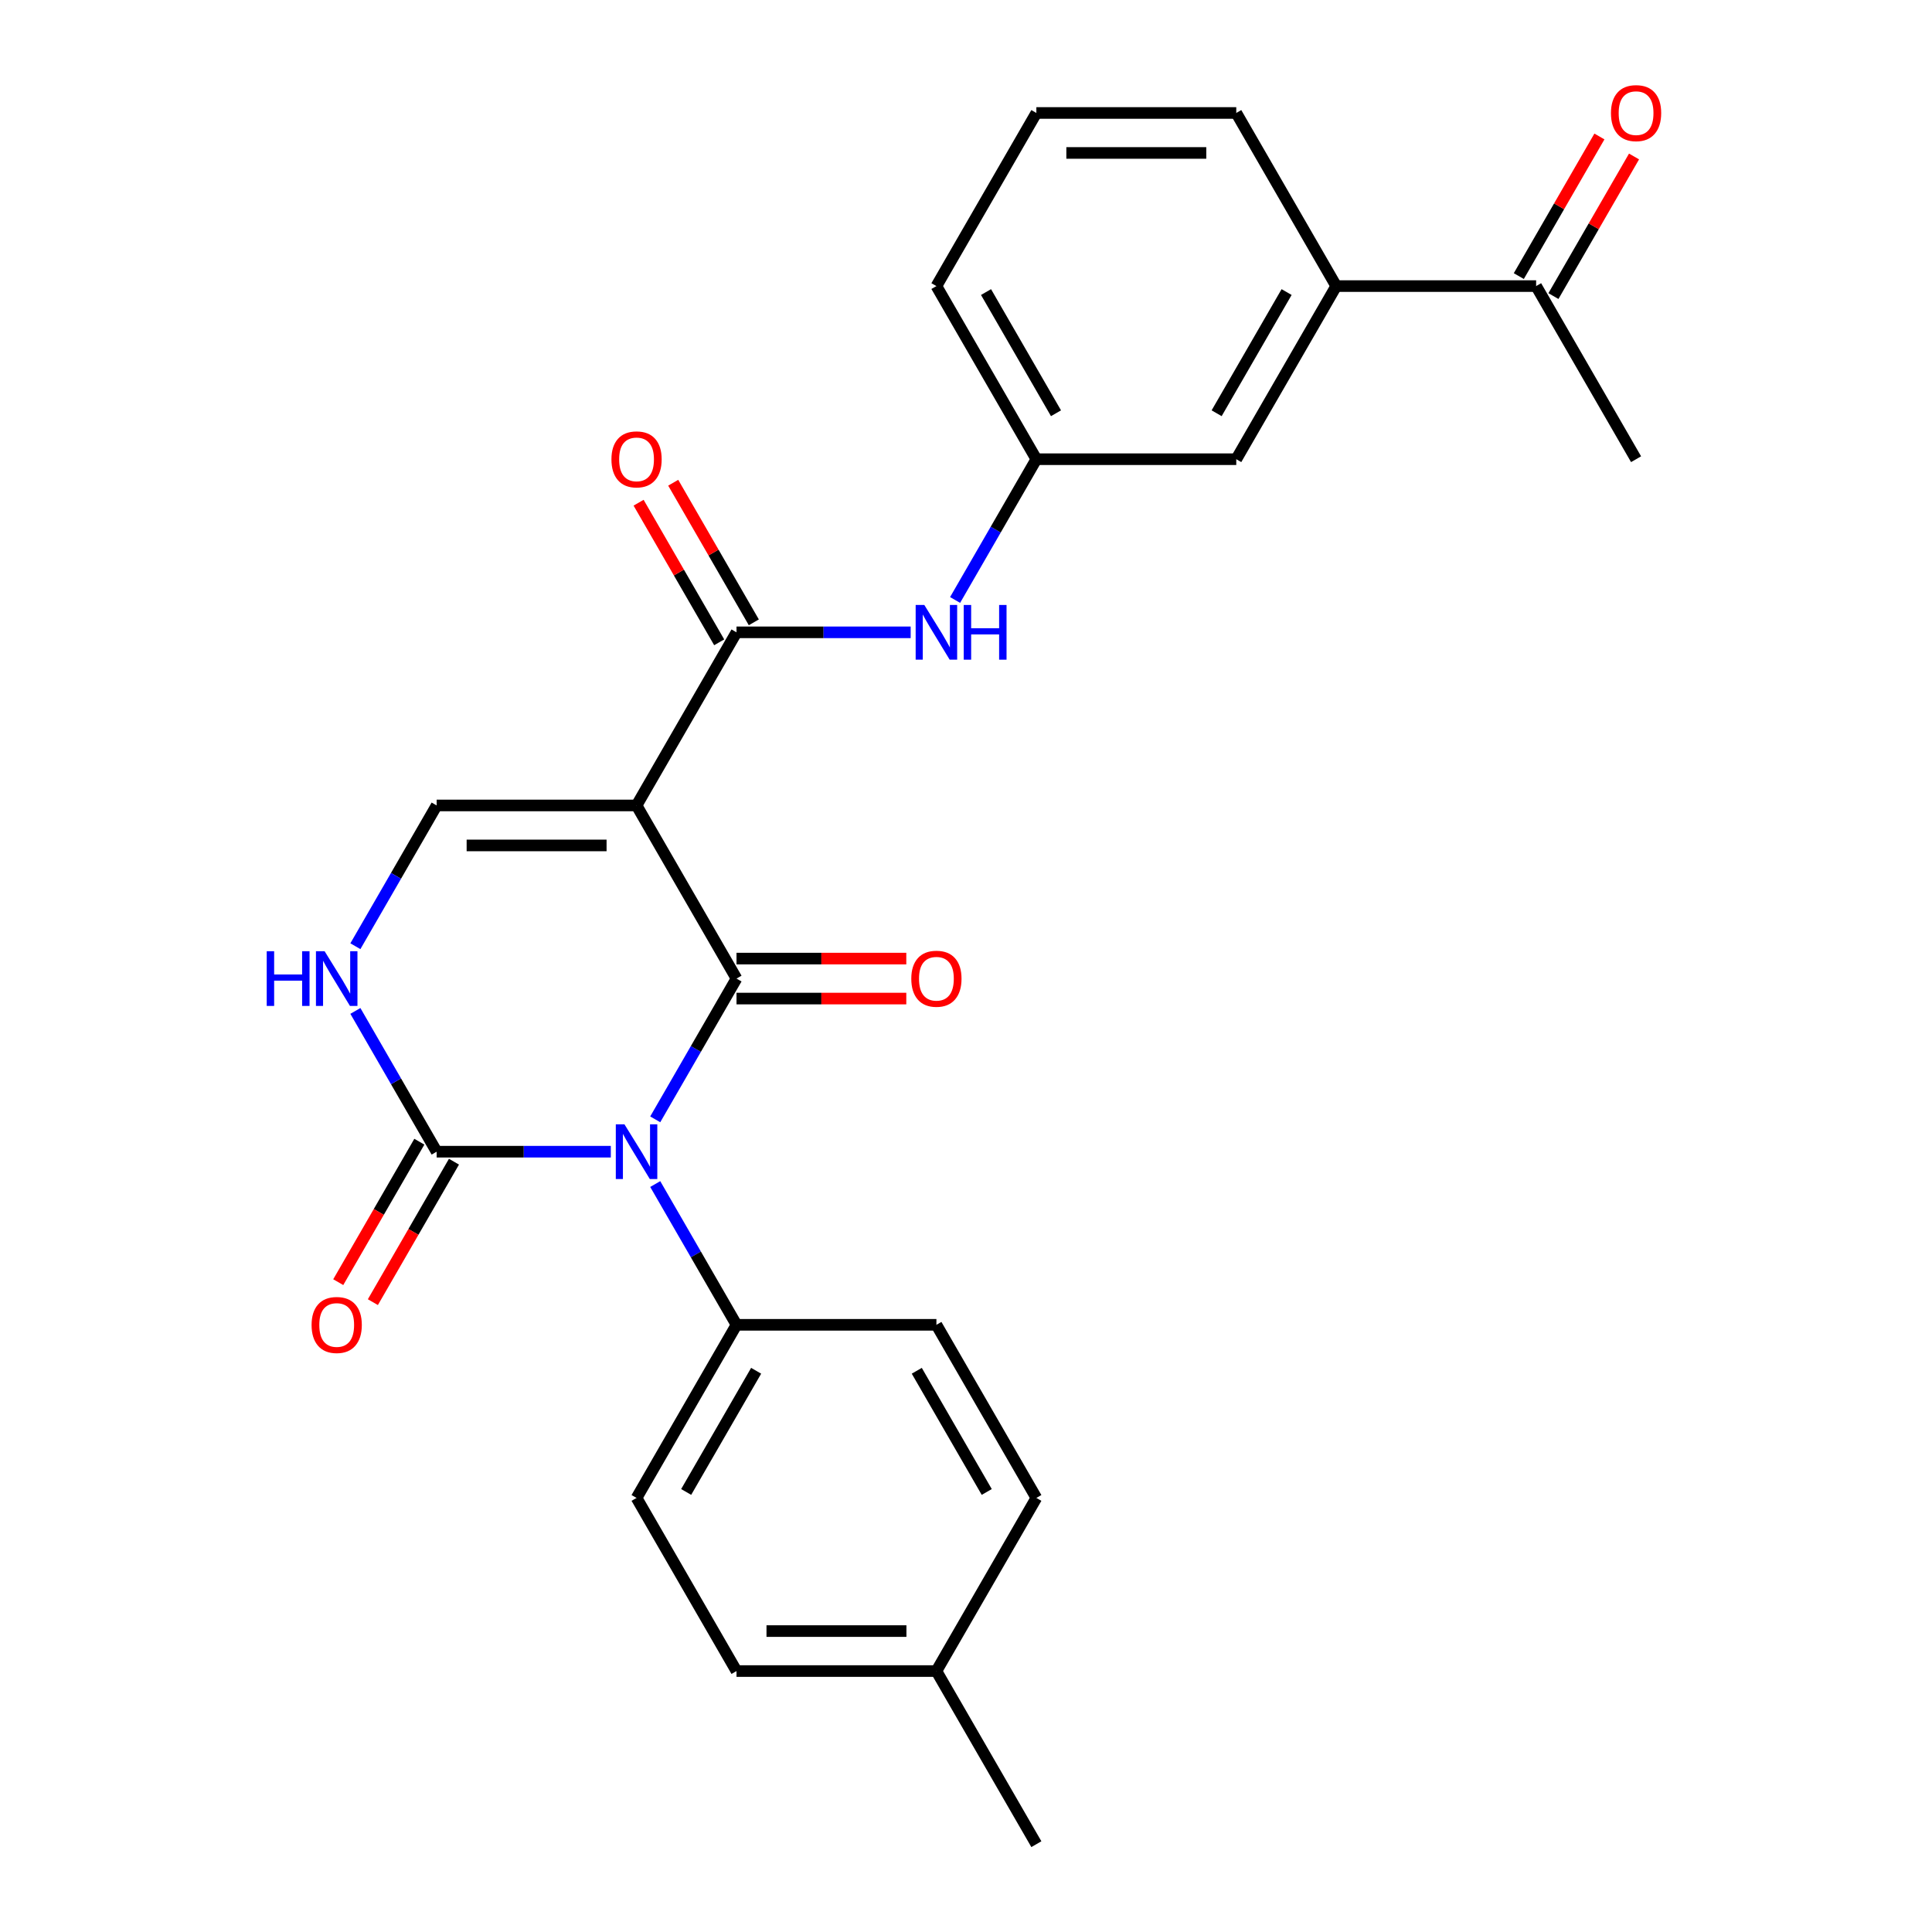<?xml version='1.0' encoding='iso-8859-1'?>
<svg version='1.1' baseProfile='full'
              xmlns='http://www.w3.org/2000/svg'
                      xmlns:rdkit='http://www.rdkit.org/xml'
                      xmlns:xlink='http://www.w3.org/1999/xlink'
                  xml:space='preserve'
width='1000px' height='1000px' viewBox='0 0 1000 1000'>
<!-- END OF HEADER -->
<rect style='opacity:1.0;fill:#FFFFFF;stroke:none' width='1000' height='1000' x='0' y='0'> </rect>
<path class='bond-0' d='M 339.149,579.369 L 360.182,542.938' style='fill:none;fill-rule:evenodd;stroke:#0000FF;stroke-width:6px;stroke-linecap:butt;stroke-linejoin:miter;stroke-opacity:1' />
<path class='bond-0' d='M 360.182,542.938 L 381.215,506.508' style='fill:none;fill-rule:evenodd;stroke:#000000;stroke-width:6px;stroke-linecap:butt;stroke-linejoin:miter;stroke-opacity:1' />
<path class='bond-2' d='M 316.153,596.115 L 271.082,596.115' style='fill:none;fill-rule:evenodd;stroke:#0000FF;stroke-width:6px;stroke-linecap:butt;stroke-linejoin:miter;stroke-opacity:1' />
<path class='bond-2' d='M 271.082,596.115 L 226.01,596.115' style='fill:none;fill-rule:evenodd;stroke:#000000;stroke-width:6px;stroke-linecap:butt;stroke-linejoin:miter;stroke-opacity:1' />
<path class='bond-7' d='M 339.149,612.862 L 360.182,649.292' style='fill:none;fill-rule:evenodd;stroke:#0000FF;stroke-width:6px;stroke-linecap:butt;stroke-linejoin:miter;stroke-opacity:1' />
<path class='bond-7' d='M 360.182,649.292 L 381.215,685.723' style='fill:none;fill-rule:evenodd;stroke:#000000;stroke-width:6px;stroke-linecap:butt;stroke-linejoin:miter;stroke-opacity:1' />
<path class='bond-1' d='M 381.215,506.508 L 329.48,416.9' style='fill:none;fill-rule:evenodd;stroke:#000000;stroke-width:6px;stroke-linecap:butt;stroke-linejoin:miter;stroke-opacity:1' />
<path class='bond-8' d='M 381.215,516.855 L 425.157,516.855' style='fill:none;fill-rule:evenodd;stroke:#000000;stroke-width:6px;stroke-linecap:butt;stroke-linejoin:miter;stroke-opacity:1' />
<path class='bond-8' d='M 425.157,516.855 L 469.098,516.855' style='fill:none;fill-rule:evenodd;stroke:#FF0000;stroke-width:6px;stroke-linecap:butt;stroke-linejoin:miter;stroke-opacity:1' />
<path class='bond-8' d='M 381.215,496.161 L 425.157,496.161' style='fill:none;fill-rule:evenodd;stroke:#000000;stroke-width:6px;stroke-linecap:butt;stroke-linejoin:miter;stroke-opacity:1' />
<path class='bond-8' d='M 425.157,496.161 L 469.098,496.161' style='fill:none;fill-rule:evenodd;stroke:#FF0000;stroke-width:6px;stroke-linecap:butt;stroke-linejoin:miter;stroke-opacity:1' />
<path class='bond-3' d='M 329.48,416.9 L 381.215,327.293' style='fill:none;fill-rule:evenodd;stroke:#000000;stroke-width:6px;stroke-linecap:butt;stroke-linejoin:miter;stroke-opacity:1' />
<path class='bond-26' d='M 329.48,416.9 L 226.01,416.9' style='fill:none;fill-rule:evenodd;stroke:#000000;stroke-width:6px;stroke-linecap:butt;stroke-linejoin:miter;stroke-opacity:1' />
<path class='bond-26' d='M 313.96,437.594 L 241.531,437.594' style='fill:none;fill-rule:evenodd;stroke:#000000;stroke-width:6px;stroke-linecap:butt;stroke-linejoin:miter;stroke-opacity:1' />
<path class='bond-5' d='M 226.01,596.115 L 204.977,559.685' style='fill:none;fill-rule:evenodd;stroke:#000000;stroke-width:6px;stroke-linecap:butt;stroke-linejoin:miter;stroke-opacity:1' />
<path class='bond-5' d='M 204.977,559.685 L 183.944,523.255' style='fill:none;fill-rule:evenodd;stroke:#0000FF;stroke-width:6px;stroke-linecap:butt;stroke-linejoin:miter;stroke-opacity:1' />
<path class='bond-10' d='M 217.05,590.942 L 196.063,627.292' style='fill:none;fill-rule:evenodd;stroke:#000000;stroke-width:6px;stroke-linecap:butt;stroke-linejoin:miter;stroke-opacity:1' />
<path class='bond-10' d='M 196.063,627.292 L 175.076,663.643' style='fill:none;fill-rule:evenodd;stroke:#FF0000;stroke-width:6px;stroke-linecap:butt;stroke-linejoin:miter;stroke-opacity:1' />
<path class='bond-10' d='M 234.971,601.289 L 213.984,637.639' style='fill:none;fill-rule:evenodd;stroke:#000000;stroke-width:6px;stroke-linecap:butt;stroke-linejoin:miter;stroke-opacity:1' />
<path class='bond-10' d='M 213.984,637.639 L 192.997,673.99' style='fill:none;fill-rule:evenodd;stroke:#FF0000;stroke-width:6px;stroke-linecap:butt;stroke-linejoin:miter;stroke-opacity:1' />
<path class='bond-6' d='M 381.215,327.293 L 426.287,327.293' style='fill:none;fill-rule:evenodd;stroke:#000000;stroke-width:6px;stroke-linecap:butt;stroke-linejoin:miter;stroke-opacity:1' />
<path class='bond-6' d='M 426.287,327.293 L 471.358,327.293' style='fill:none;fill-rule:evenodd;stroke:#0000FF;stroke-width:6px;stroke-linecap:butt;stroke-linejoin:miter;stroke-opacity:1' />
<path class='bond-12' d='M 390.176,322.119 L 369.316,285.989' style='fill:none;fill-rule:evenodd;stroke:#000000;stroke-width:6px;stroke-linecap:butt;stroke-linejoin:miter;stroke-opacity:1' />
<path class='bond-12' d='M 369.316,285.989 L 348.456,249.858' style='fill:none;fill-rule:evenodd;stroke:#FF0000;stroke-width:6px;stroke-linecap:butt;stroke-linejoin:miter;stroke-opacity:1' />
<path class='bond-12' d='M 372.254,332.466 L 351.394,296.336' style='fill:none;fill-rule:evenodd;stroke:#000000;stroke-width:6px;stroke-linecap:butt;stroke-linejoin:miter;stroke-opacity:1' />
<path class='bond-12' d='M 351.394,296.336 L 330.535,260.205' style='fill:none;fill-rule:evenodd;stroke:#FF0000;stroke-width:6px;stroke-linecap:butt;stroke-linejoin:miter;stroke-opacity:1' />
<path class='bond-4' d='M 226.01,416.9 L 204.977,453.331' style='fill:none;fill-rule:evenodd;stroke:#000000;stroke-width:6px;stroke-linecap:butt;stroke-linejoin:miter;stroke-opacity:1' />
<path class='bond-4' d='M 204.977,453.331 L 183.944,489.761' style='fill:none;fill-rule:evenodd;stroke:#0000FF;stroke-width:6px;stroke-linecap:butt;stroke-linejoin:miter;stroke-opacity:1' />
<path class='bond-13' d='M 494.354,310.546 L 515.387,274.116' style='fill:none;fill-rule:evenodd;stroke:#0000FF;stroke-width:6px;stroke-linecap:butt;stroke-linejoin:miter;stroke-opacity:1' />
<path class='bond-13' d='M 515.387,274.116 L 536.42,237.685' style='fill:none;fill-rule:evenodd;stroke:#000000;stroke-width:6px;stroke-linecap:butt;stroke-linejoin:miter;stroke-opacity:1' />
<path class='bond-16' d='M 381.215,685.723 L 329.48,775.33' style='fill:none;fill-rule:evenodd;stroke:#000000;stroke-width:6px;stroke-linecap:butt;stroke-linejoin:miter;stroke-opacity:1' />
<path class='bond-16' d='M 391.376,709.511 L 355.162,772.236' style='fill:none;fill-rule:evenodd;stroke:#000000;stroke-width:6px;stroke-linecap:butt;stroke-linejoin:miter;stroke-opacity:1' />
<path class='bond-17' d='M 381.215,685.723 L 484.685,685.723' style='fill:none;fill-rule:evenodd;stroke:#000000;stroke-width:6px;stroke-linecap:butt;stroke-linejoin:miter;stroke-opacity:1' />
<path class='bond-9' d='M 691.625,148.078 L 639.89,237.685' style='fill:none;fill-rule:evenodd;stroke:#000000;stroke-width:6px;stroke-linecap:butt;stroke-linejoin:miter;stroke-opacity:1' />
<path class='bond-9' d='M 665.943,151.172 L 629.728,213.897' style='fill:none;fill-rule:evenodd;stroke:#000000;stroke-width:6px;stroke-linecap:butt;stroke-linejoin:miter;stroke-opacity:1' />
<path class='bond-11' d='M 691.625,148.078 L 795.095,148.078' style='fill:none;fill-rule:evenodd;stroke:#000000;stroke-width:6px;stroke-linecap:butt;stroke-linejoin:miter;stroke-opacity:1' />
<path class='bond-28' d='M 691.625,148.078 L 639.89,58.47' style='fill:none;fill-rule:evenodd;stroke:#000000;stroke-width:6px;stroke-linecap:butt;stroke-linejoin:miter;stroke-opacity:1' />
<path class='bond-15' d='M 804.055,153.251 L 824.915,117.121' style='fill:none;fill-rule:evenodd;stroke:#000000;stroke-width:6px;stroke-linecap:butt;stroke-linejoin:miter;stroke-opacity:1' />
<path class='bond-15' d='M 824.915,117.121 L 845.775,80.99' style='fill:none;fill-rule:evenodd;stroke:#FF0000;stroke-width:6px;stroke-linecap:butt;stroke-linejoin:miter;stroke-opacity:1' />
<path class='bond-15' d='M 786.134,142.904 L 806.994,106.774' style='fill:none;fill-rule:evenodd;stroke:#000000;stroke-width:6px;stroke-linecap:butt;stroke-linejoin:miter;stroke-opacity:1' />
<path class='bond-15' d='M 806.994,106.774 L 827.854,70.643' style='fill:none;fill-rule:evenodd;stroke:#FF0000;stroke-width:6px;stroke-linecap:butt;stroke-linejoin:miter;stroke-opacity:1' />
<path class='bond-24' d='M 795.095,148.078 L 846.829,237.685' style='fill:none;fill-rule:evenodd;stroke:#000000;stroke-width:6px;stroke-linecap:butt;stroke-linejoin:miter;stroke-opacity:1' />
<path class='bond-14' d='M 536.42,237.685 L 639.89,237.685' style='fill:none;fill-rule:evenodd;stroke:#000000;stroke-width:6px;stroke-linecap:butt;stroke-linejoin:miter;stroke-opacity:1' />
<path class='bond-23' d='M 536.42,237.685 L 484.685,148.078' style='fill:none;fill-rule:evenodd;stroke:#000000;stroke-width:6px;stroke-linecap:butt;stroke-linejoin:miter;stroke-opacity:1' />
<path class='bond-23' d='M 546.581,213.897 L 510.367,151.172' style='fill:none;fill-rule:evenodd;stroke:#000000;stroke-width:6px;stroke-linecap:butt;stroke-linejoin:miter;stroke-opacity:1' />
<path class='bond-18' d='M 329.48,775.33 L 381.215,864.938' style='fill:none;fill-rule:evenodd;stroke:#000000;stroke-width:6px;stroke-linecap:butt;stroke-linejoin:miter;stroke-opacity:1' />
<path class='bond-19' d='M 484.685,685.723 L 536.42,775.33' style='fill:none;fill-rule:evenodd;stroke:#000000;stroke-width:6px;stroke-linecap:butt;stroke-linejoin:miter;stroke-opacity:1' />
<path class='bond-19' d='M 474.524,709.511 L 510.738,772.236' style='fill:none;fill-rule:evenodd;stroke:#000000;stroke-width:6px;stroke-linecap:butt;stroke-linejoin:miter;stroke-opacity:1' />
<path class='bond-27' d='M 381.215,864.938 L 484.685,864.938' style='fill:none;fill-rule:evenodd;stroke:#000000;stroke-width:6px;stroke-linecap:butt;stroke-linejoin:miter;stroke-opacity:1' />
<path class='bond-27' d='M 396.736,844.244 L 469.164,844.244' style='fill:none;fill-rule:evenodd;stroke:#000000;stroke-width:6px;stroke-linecap:butt;stroke-linejoin:miter;stroke-opacity:1' />
<path class='bond-20' d='M 536.42,775.33 L 484.685,864.938' style='fill:none;fill-rule:evenodd;stroke:#000000;stroke-width:6px;stroke-linecap:butt;stroke-linejoin:miter;stroke-opacity:1' />
<path class='bond-25' d='M 484.685,864.938 L 536.42,954.545' style='fill:none;fill-rule:evenodd;stroke:#000000;stroke-width:6px;stroke-linecap:butt;stroke-linejoin:miter;stroke-opacity:1' />
<path class='bond-21' d='M 639.89,58.47 L 536.42,58.47' style='fill:none;fill-rule:evenodd;stroke:#000000;stroke-width:6px;stroke-linecap:butt;stroke-linejoin:miter;stroke-opacity:1' />
<path class='bond-21' d='M 624.369,79.164 L 551.94,79.164' style='fill:none;fill-rule:evenodd;stroke:#000000;stroke-width:6px;stroke-linecap:butt;stroke-linejoin:miter;stroke-opacity:1' />
<path class='bond-22' d='M 536.42,58.47 L 484.685,148.078' style='fill:none;fill-rule:evenodd;stroke:#000000;stroke-width:6px;stroke-linecap:butt;stroke-linejoin:miter;stroke-opacity:1' />
<path  class='atom-0' d='M 323.22 581.955
L 332.5 596.955
Q 333.42 598.435, 334.9 601.115
Q 336.38 603.795, 336.46 603.955
L 336.46 581.955
L 340.22 581.955
L 340.22 610.275
L 336.34 610.275
L 326.38 593.875
Q 325.22 591.955, 323.98 589.755
Q 322.78 587.555, 322.42 586.875
L 322.42 610.275
L 318.74 610.275
L 318.74 581.955
L 323.22 581.955
' fill='#0000FF'/>
<path  class='atom-6' d='M 138.055 492.348
L 141.895 492.348
L 141.895 504.388
L 156.375 504.388
L 156.375 492.348
L 160.215 492.348
L 160.215 520.668
L 156.375 520.668
L 156.375 507.588
L 141.895 507.588
L 141.895 520.668
L 138.055 520.668
L 138.055 492.348
' fill='#0000FF'/>
<path  class='atom-6' d='M 168.015 492.348
L 177.295 507.348
Q 178.215 508.828, 179.695 511.508
Q 181.175 514.188, 181.255 514.348
L 181.255 492.348
L 185.015 492.348
L 185.015 520.668
L 181.135 520.668
L 171.175 504.268
Q 170.015 502.348, 168.775 500.148
Q 167.575 497.948, 167.215 497.268
L 167.215 520.668
L 163.535 520.668
L 163.535 492.348
L 168.015 492.348
' fill='#0000FF'/>
<path  class='atom-7' d='M 478.425 313.133
L 487.705 328.133
Q 488.625 329.613, 490.105 332.293
Q 491.585 334.973, 491.665 335.133
L 491.665 313.133
L 495.425 313.133
L 495.425 341.453
L 491.545 341.453
L 481.585 325.053
Q 480.425 323.133, 479.185 320.933
Q 477.985 318.733, 477.625 318.053
L 477.625 341.453
L 473.945 341.453
L 473.945 313.133
L 478.425 313.133
' fill='#0000FF'/>
<path  class='atom-7' d='M 498.825 313.133
L 502.665 313.133
L 502.665 325.173
L 517.145 325.173
L 517.145 313.133
L 520.985 313.133
L 520.985 341.453
L 517.145 341.453
L 517.145 328.373
L 502.665 328.373
L 502.665 341.453
L 498.825 341.453
L 498.825 313.133
' fill='#0000FF'/>
<path  class='atom-9' d='M 471.685 506.588
Q 471.685 499.788, 475.045 495.988
Q 478.405 492.188, 484.685 492.188
Q 490.965 492.188, 494.325 495.988
Q 497.685 499.788, 497.685 506.588
Q 497.685 513.468, 494.285 517.388
Q 490.885 521.268, 484.685 521.268
Q 478.445 521.268, 475.045 517.388
Q 471.685 513.508, 471.685 506.588
M 484.685 518.068
Q 489.005 518.068, 491.325 515.188
Q 493.685 512.268, 493.685 506.588
Q 493.685 501.028, 491.325 498.228
Q 489.005 495.388, 484.685 495.388
Q 480.365 495.388, 478.005 498.188
Q 475.685 500.988, 475.685 506.588
Q 475.685 512.308, 478.005 515.188
Q 480.365 518.068, 484.685 518.068
' fill='#FF0000'/>
<path  class='atom-11' d='M 161.275 685.803
Q 161.275 679.003, 164.635 675.203
Q 167.995 671.403, 174.275 671.403
Q 180.555 671.403, 183.915 675.203
Q 187.275 679.003, 187.275 685.803
Q 187.275 692.683, 183.875 696.603
Q 180.475 700.483, 174.275 700.483
Q 168.035 700.483, 164.635 696.603
Q 161.275 692.723, 161.275 685.803
M 174.275 697.283
Q 178.595 697.283, 180.915 694.403
Q 183.275 691.483, 183.275 685.803
Q 183.275 680.243, 180.915 677.443
Q 178.595 674.603, 174.275 674.603
Q 169.955 674.603, 167.595 677.403
Q 165.275 680.203, 165.275 685.803
Q 165.275 691.523, 167.595 694.403
Q 169.955 697.283, 174.275 697.283
' fill='#FF0000'/>
<path  class='atom-13' d='M 316.48 237.765
Q 316.48 230.965, 319.84 227.165
Q 323.2 223.365, 329.48 223.365
Q 335.76 223.365, 339.12 227.165
Q 342.48 230.965, 342.48 237.765
Q 342.48 244.645, 339.08 248.565
Q 335.68 252.445, 329.48 252.445
Q 323.24 252.445, 319.84 248.565
Q 316.48 244.685, 316.48 237.765
M 329.48 249.245
Q 333.8 249.245, 336.12 246.365
Q 338.48 243.445, 338.48 237.765
Q 338.48 232.205, 336.12 229.405
Q 333.8 226.565, 329.48 226.565
Q 325.16 226.565, 322.8 229.365
Q 320.48 232.165, 320.48 237.765
Q 320.48 243.485, 322.8 246.365
Q 325.16 249.245, 329.48 249.245
' fill='#FF0000'/>
<path  class='atom-16' d='M 833.829 58.55
Q 833.829 51.75, 837.189 47.95
Q 840.549 44.15, 846.829 44.15
Q 853.109 44.15, 856.469 47.95
Q 859.829 51.75, 859.829 58.55
Q 859.829 65.43, 856.429 69.35
Q 853.029 73.23, 846.829 73.23
Q 840.589 73.23, 837.189 69.35
Q 833.829 65.47, 833.829 58.55
M 846.829 70.03
Q 851.149 70.03, 853.469 67.15
Q 855.829 64.23, 855.829 58.55
Q 855.829 52.99, 853.469 50.19
Q 851.149 47.35, 846.829 47.35
Q 842.509 47.35, 840.149 50.15
Q 837.829 52.95, 837.829 58.55
Q 837.829 64.27, 840.149 67.15
Q 842.509 70.03, 846.829 70.03
' fill='#FF0000'/>
</svg>
